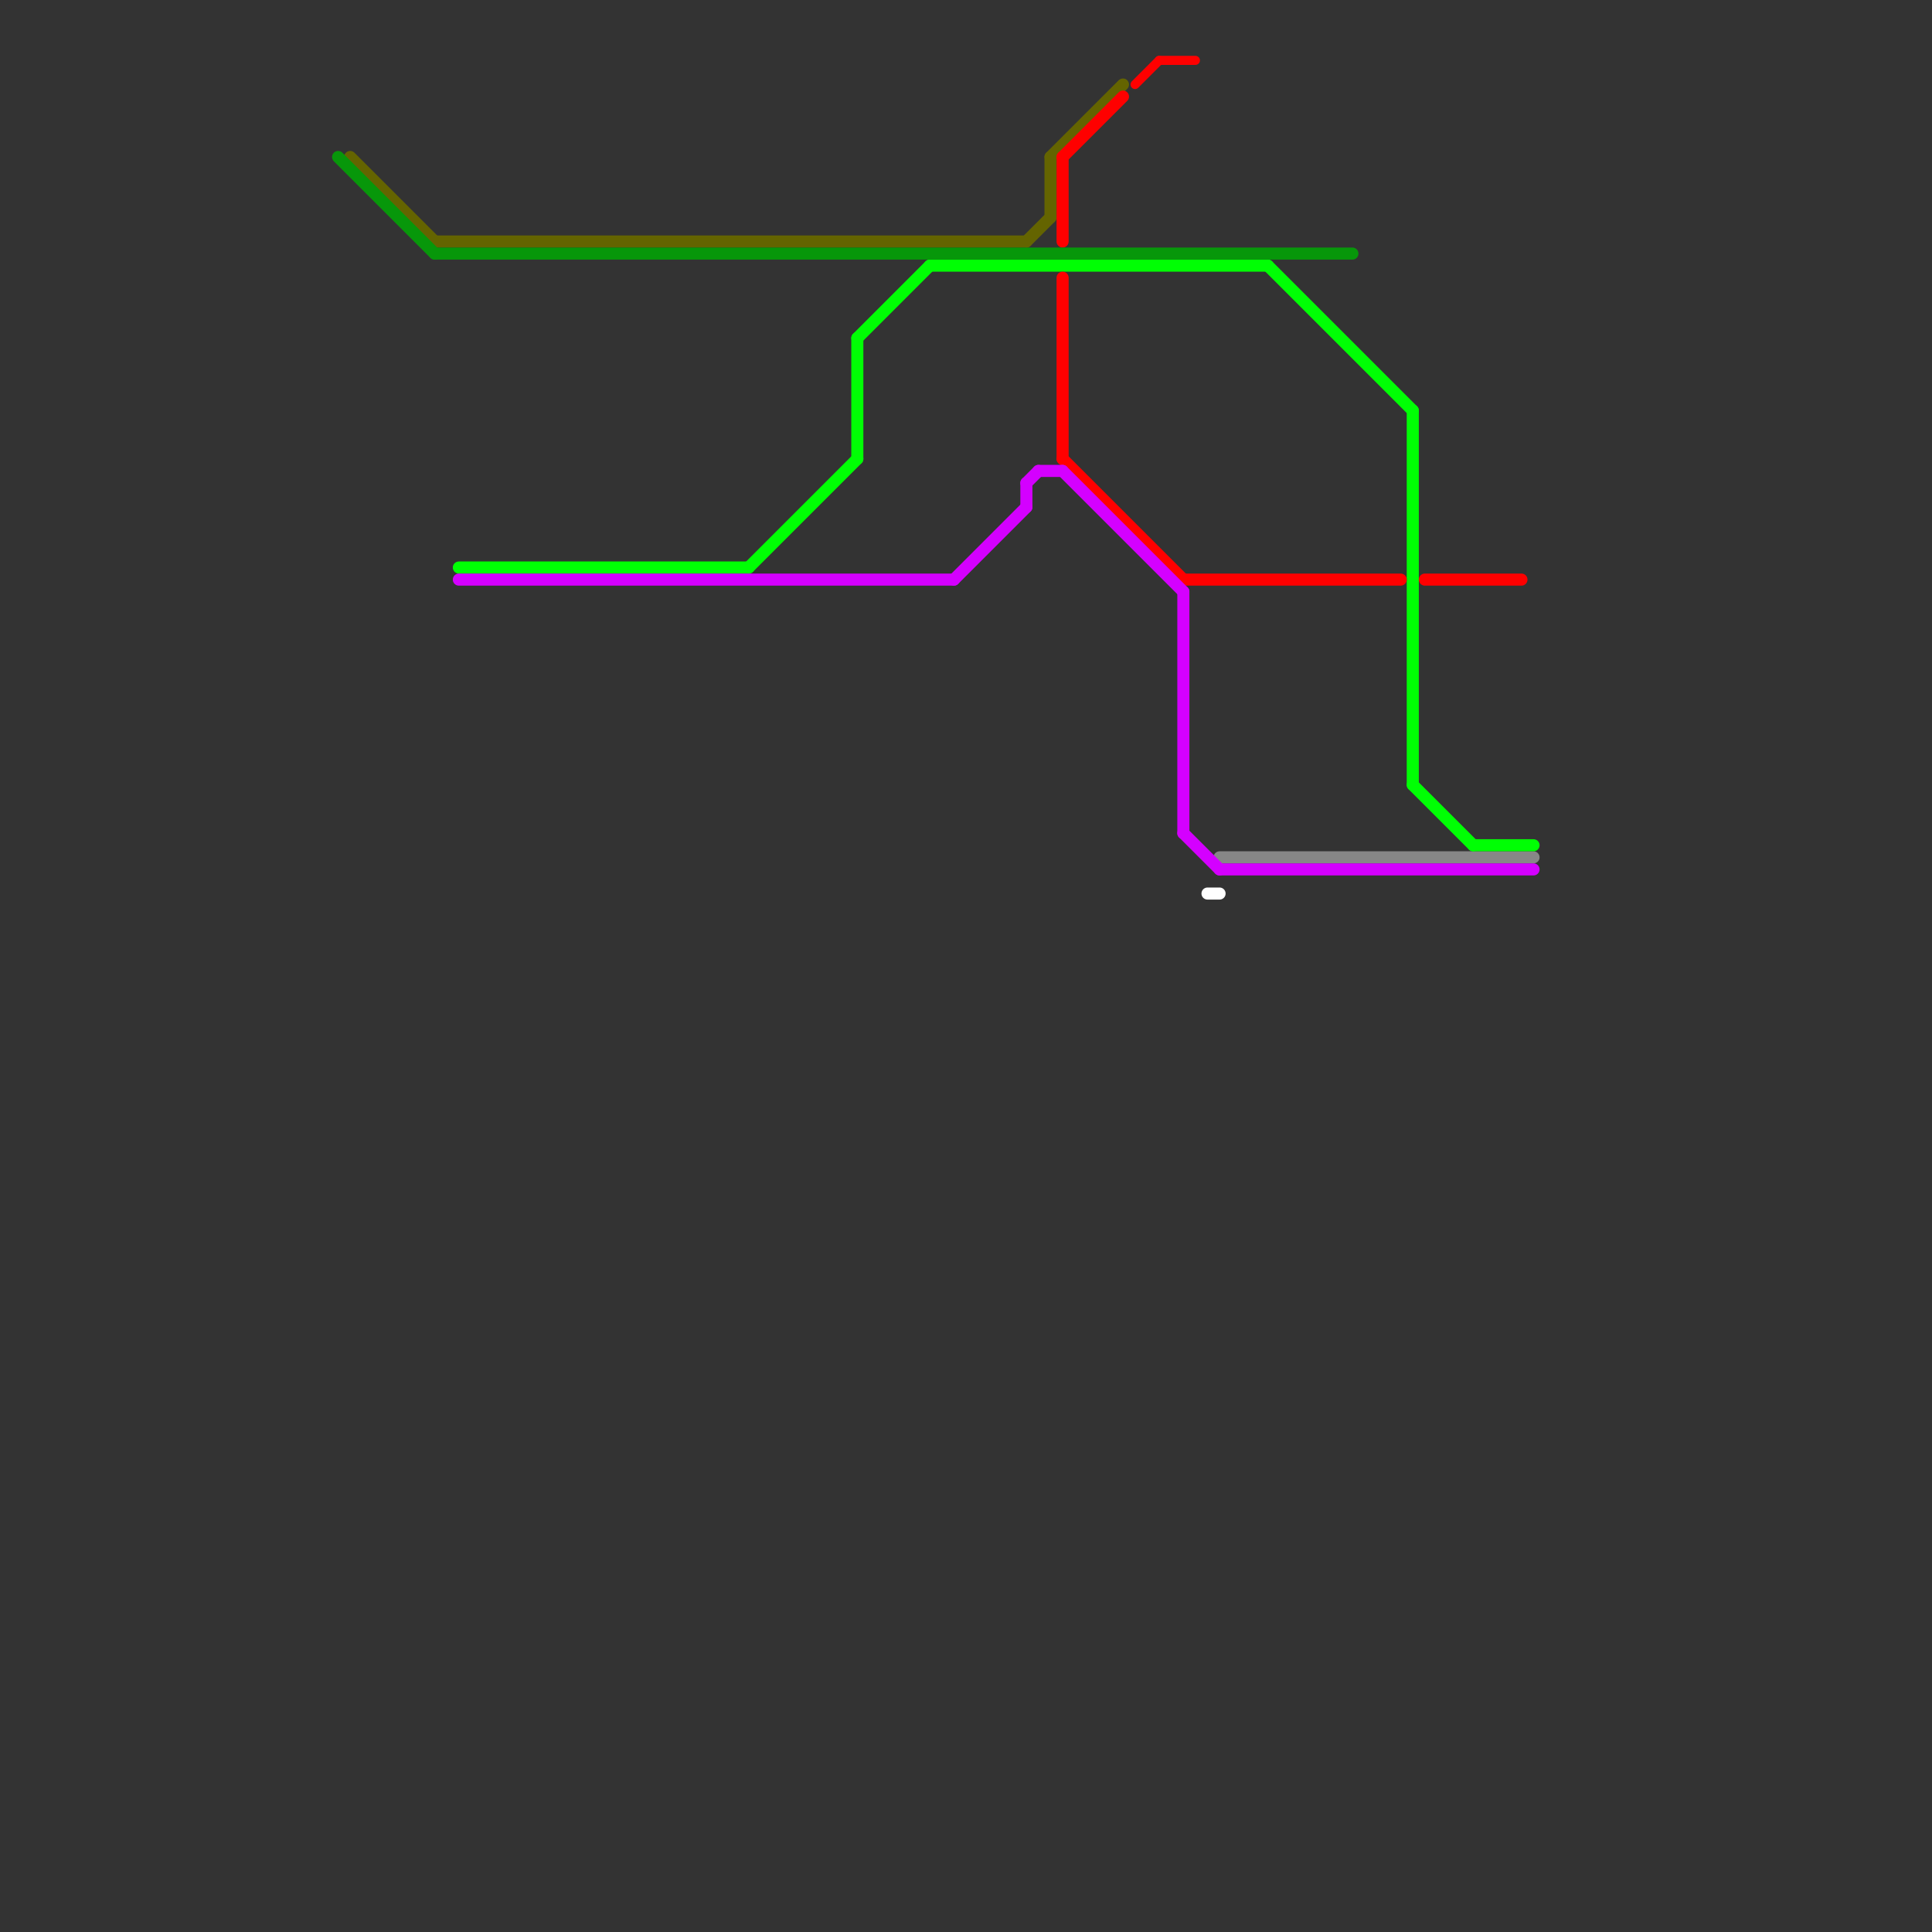 
<svg version="1.1" xmlns="http://www.w3.org/2000/svg" viewBox="0 0 160 160">
<rect x="0" y="0" width="160" height="160" fill="#333333" stroke="none"/>
<style>text { font: 1px Helvetica; font-weight: 600; white-space: pre; dominant-baseline: central; } line { stroke-width: 1; fill: none; stroke-linecap: round; stroke-linejoin: round; } .c0 { stroke: #646400 } .c1 { stroke: #878787 } .c2 { stroke: #00ff04 } .c3 { stroke: #ff0000 } .c4 { stroke: #d400ff } .c5 { stroke: #07970a } .c6 { stroke: #ffffff } .w2 { stroke-width: .75; }.w1 { stroke-width: 1; }</style><defs><g id="csm-xf-ffffff"><circle r="0.4" fill="#fff"/><circle r="0.2" fill="#ffffff"/></g></defs><line class="c0 " x1="36" y1="20" x2="85" y2="20"/><line class="c0 " x1="29" y1="13" x2="36" y2="20"/><line class="c0 " x1="85" y1="20" x2="87" y2="18"/><line class="c0 " x1="87" y1="13" x2="93" y2="7"/><line class="c0 " x1="87" y1="13" x2="87" y2="18"/><line class="c1 " x1="101" y1="71" x2="127" y2="71"/><line class="c2 " x1="62" y1="47" x2="71" y2="38"/><line class="c2 " x1="71" y1="28" x2="77" y2="22"/><line class="c2 " x1="38" y1="47" x2="62" y2="47"/><line class="c2 " x1="71" y1="28" x2="71" y2="38"/><line class="c2 " x1="77" y1="22" x2="105" y2="22"/><line class="c2 " x1="122" y1="70" x2="127" y2="70"/><line class="c2 " x1="105" y1="22" x2="117" y2="34"/><line class="c2 " x1="117" y1="65" x2="122" y2="70"/><line class="c2 " x1="117" y1="34" x2="117" y2="65"/><line class="c3 " x1="98" y1="48" x2="116" y2="48"/><line class="c3 " x1="88" y1="13" x2="88" y2="20"/><line class="c3 " x1="88" y1="38" x2="98" y2="48"/><line class="c3 " x1="88" y1="23" x2="88" y2="38"/><line class="c3 " x1="118" y1="48" x2="126" y2="48"/><line class="c3 " x1="88" y1="13" x2="93" y2="8"/><line class="c3 w2" x1="96" y1="5" x2="99" y2="5"/><line class="c3 w2" x1="94" y1="7" x2="96" y2="5"/><line class="c4 " x1="79" y1="48" x2="85" y2="42"/><line class="c4 " x1="85" y1="40" x2="85" y2="42"/><line class="c4 " x1="88" y1="39" x2="98" y2="49"/><line class="c4 " x1="38" y1="48" x2="79" y2="48"/><line class="c4 " x1="86" y1="39" x2="88" y2="39"/><line class="c4 " x1="98" y1="49" x2="98" y2="69"/><line class="c4 " x1="101" y1="72" x2="127" y2="72"/><line class="c4 " x1="98" y1="69" x2="101" y2="72"/><line class="c4 " x1="85" y1="40" x2="86" y2="39"/><line class="c5 " x1="28" y1="13" x2="36" y2="21"/><line class="c5 " x1="36" y1="21" x2="112" y2="21"/><line class="c6 " x1="100" y1="74" x2="101" y2="74"/>
</svg>
